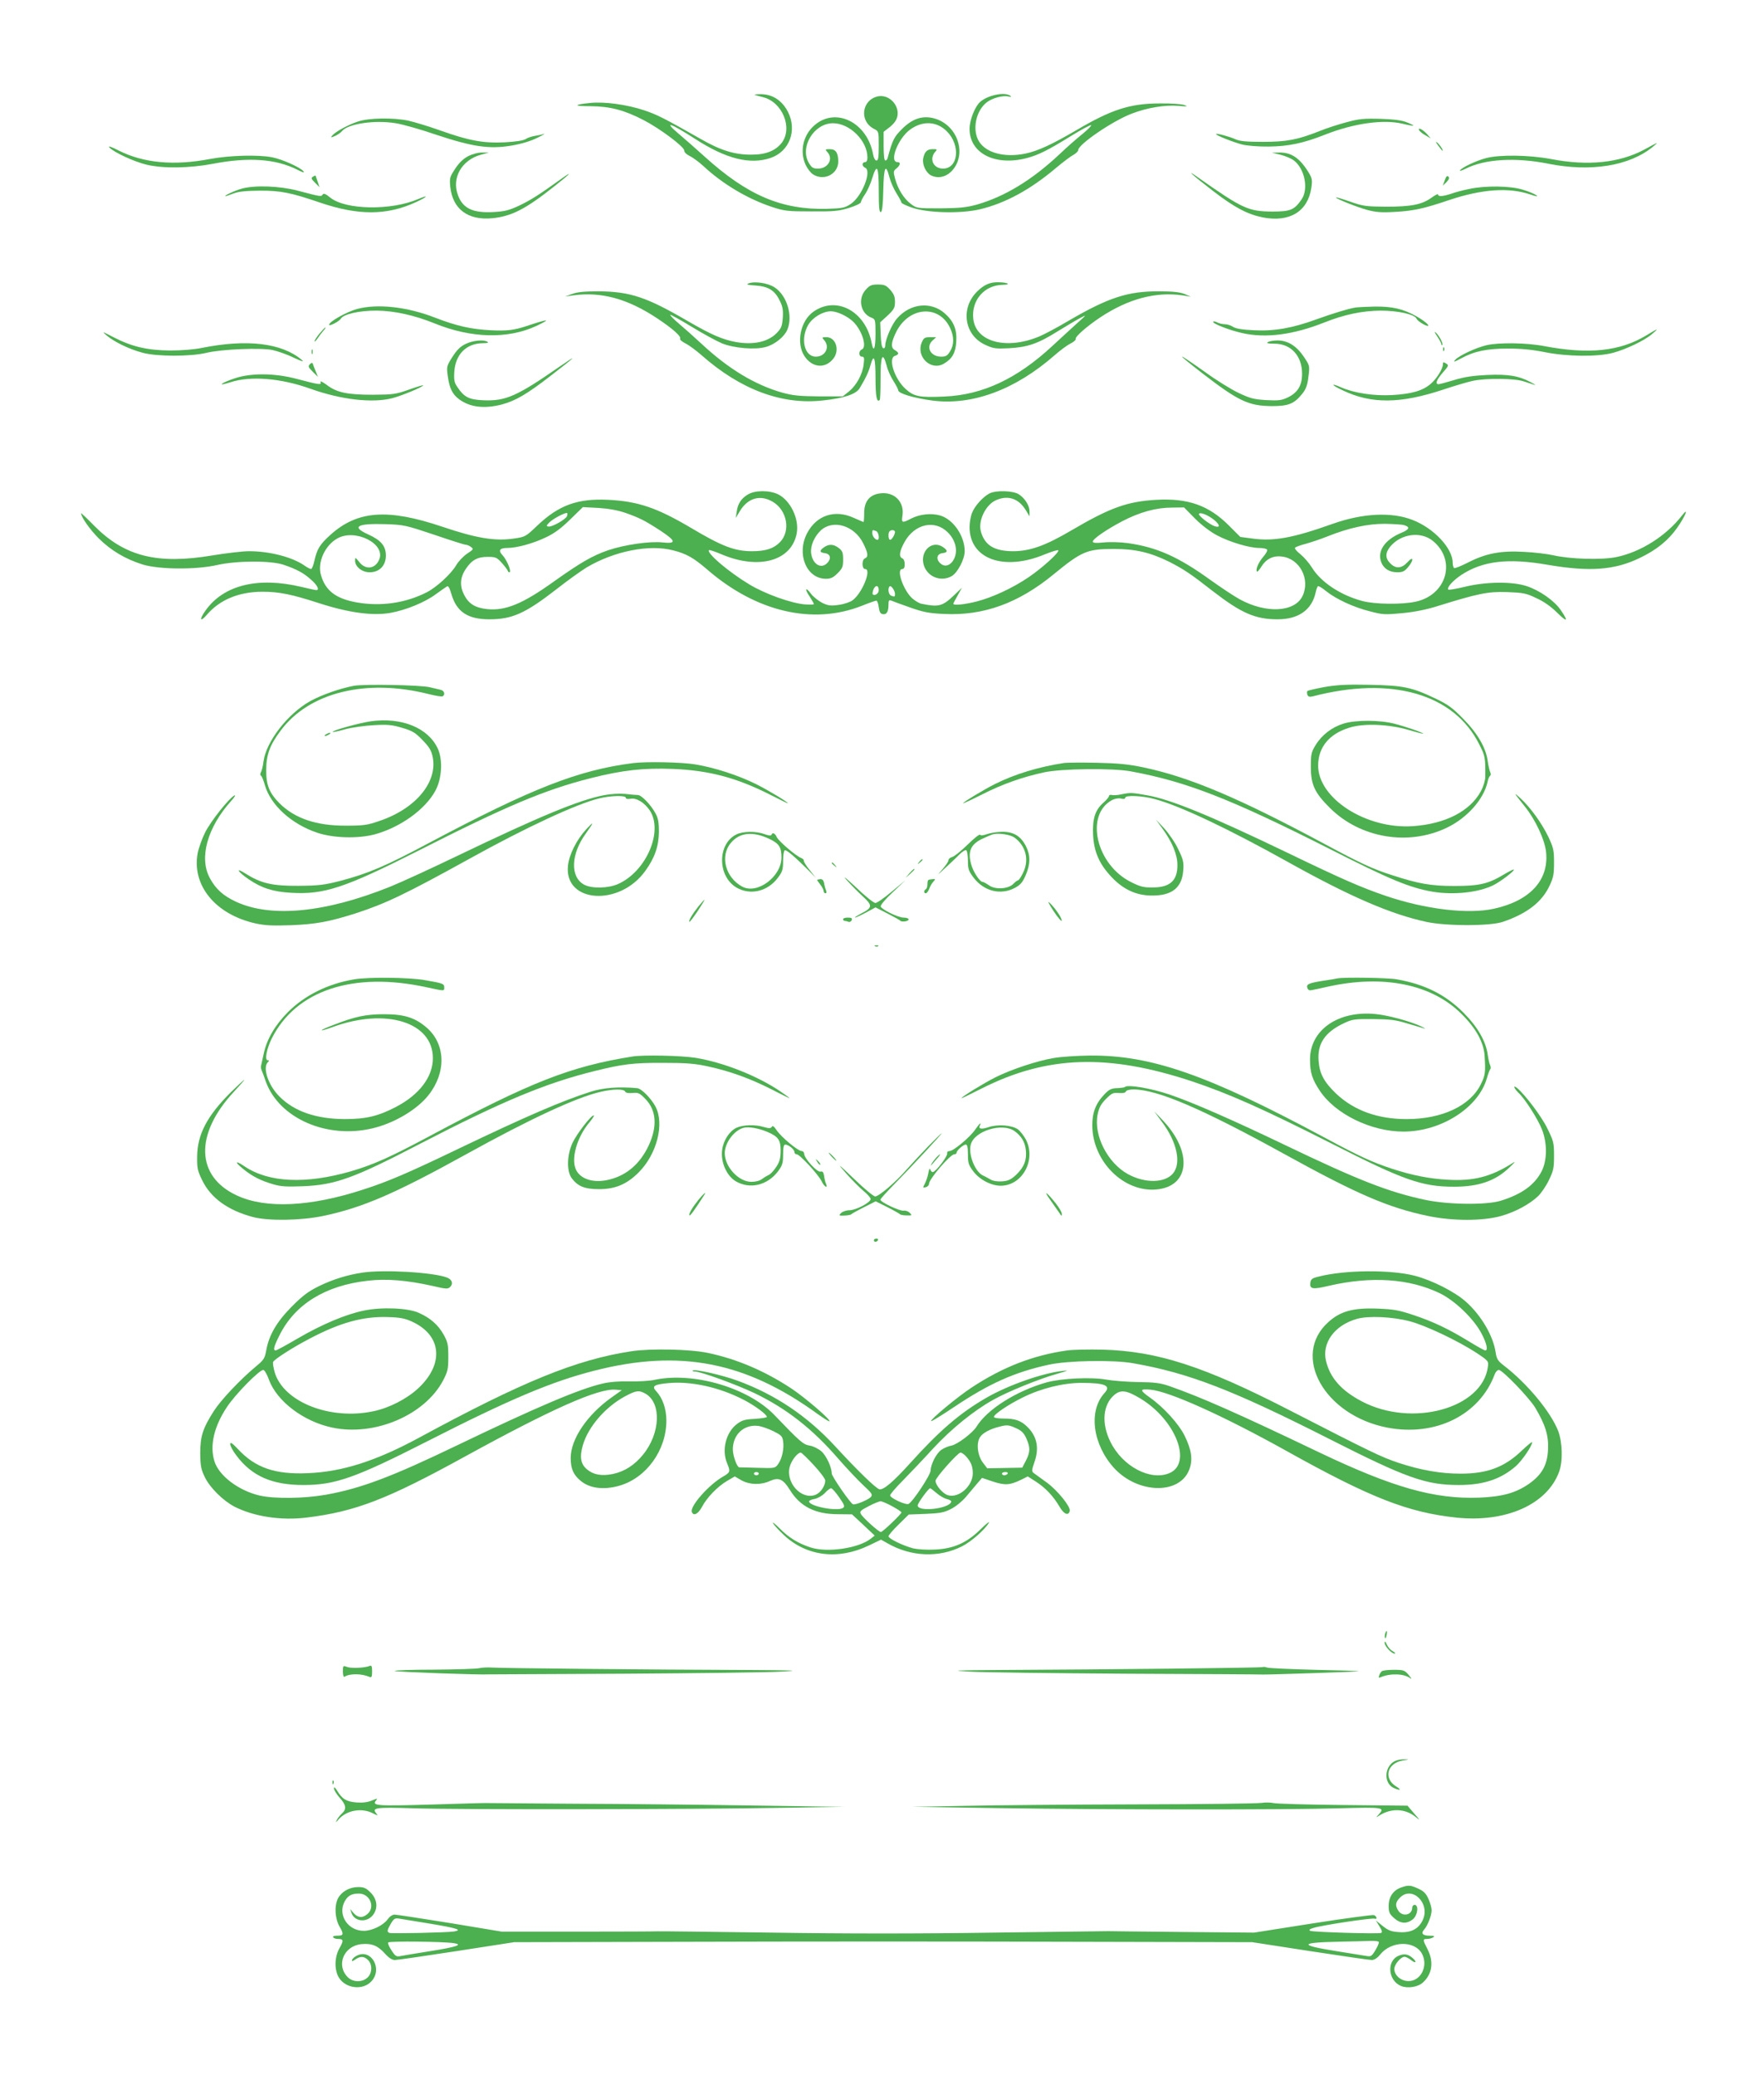 <?xml version="1.0" standalone="no"?>
<!DOCTYPE svg PUBLIC "-//W3C//DTD SVG 20010904//EN"
 "http://www.w3.org/TR/2001/REC-SVG-20010904/DTD/svg10.dtd">
<svg version="1.0" xmlns="http://www.w3.org/2000/svg"
 width="1088pt" height="1280pt" viewBox="0 0 1088 1280"
 preserveAspectRatio="xMidYMid meet">
<g transform="translate(0,1280) scale(0.1,-0.1)"
fill="#4caf50" stroke="none">
<path d="M4655 12215 c6 -2 29 -9 53 -15 117 -30 182 -187 115 -279 -38 -50
-98 -75 -187 -75 -102 -1 -189 25 -311 95 -227 129 -272 152 -353 179 -105 35
-244 54 -331 45 -107 -11 -106 -20 2 -20 119 -1 208 -24 327 -86 102 -53 250
-164 250 -187 0 -11 14 -25 36 -35 19 -10 56 -37 82 -61 119 -111 272 -202
422 -252 79 -26 97 -28 245 -28 140 -1 169 2 233 22 39 12 72 28 72 35 0 7 12
30 27 51 14 22 33 64 42 95 30 98 41 77 41 -74 0 -105 3 -136 13 -133 8 3 13
42 15 137 3 143 15 167 38 77 7 -27 26 -71 43 -98 17 -27 31 -53 31 -58 0 -4
28 -18 63 -30 96 -34 302 -39 421 -11 158 38 312 122 469 255 43 36 92 73 108
81 16 9 29 22 29 29 0 35 212 180 330 225 96 37 206 55 289 48 55 -5 61 -4 36
5 -16 6 -84 11 -150 10 -185 0 -299 -37 -518 -166 -149 -87 -235 -127 -311
-143 -128 -27 -244 3 -288 75 -43 70 -20 188 48 241 34 26 99 44 133 36 19 -4
22 -3 11 5 -36 24 -137 3 -184 -38 -33 -29 -66 -113 -66 -167 0 -151 158 -231
353 -180 72 19 132 49 274 137 62 38 117 68 123 66 5 -1 -18 -25 -52 -53 -34
-27 -99 -84 -144 -127 -169 -159 -338 -261 -509 -310 -66 -18 -106 -22 -226
-23 -144 0 -146 0 -182 28 -43 32 -80 93 -97 157 -11 41 -10 46 9 61 24 20 28
39 7 39 -55 0 4 149 79 202 77 55 163 50 225 -12 86 -86 71 -230 -24 -230 -38
0 -66 25 -66 60 0 13 7 32 17 42 15 17 15 18 -14 18 -35 0 -50 -15 -59 -57 -7
-36 16 -87 47 -104 41 -21 88 -13 124 21 104 101 45 290 -104 330 -71 19 -134
-2 -197 -65 -50 -50 -59 -67 -90 -182 -2 -7 -8 -13 -14 -13 -6 0 -10 34 -10
88 l0 89 40 31 c26 22 41 43 45 66 13 68 -52 135 -119 122 -101 -21 -119 -153
-25 -201 29 -15 29 -16 29 -105 0 -70 -3 -90 -14 -90 -8 0 -17 15 -21 38 -36
198 -231 294 -362 179 -70 -61 -92 -160 -54 -244 11 -23 31 -49 45 -58 67 -44
156 1 156 78 0 55 -15 77 -52 77 -29 0 -30 -1 -15 -18 39 -42 4 -102 -58 -102
-29 0 -39 6 -55 33 -60 98 29 247 148 247 103 0 212 -108 212 -211 0 -19 -5
-29 -15 -29 -8 0 -15 -6 -15 -14 0 -8 7 -16 15 -20 45 -17 -18 -178 -88 -224
-36 -24 -50 -27 -146 -30 -280 -7 -491 83 -756 323 -55 50 -126 112 -158 139
-98 83 -56 70 101 -31 190 -123 338 -160 465 -117 116 40 165 169 107 284 -37
72 -98 111 -173 109 -23 0 -37 -2 -32 -4z"/>
<path d="M2210 12051 c-60 -19 -141 -63 -161 -87 -11 -13 -9 -14 17 -3 16 7
36 21 44 31 38 45 202 69 330 48 41 -6 154 -38 250 -71 226 -75 329 -90 465
-67 59 10 117 27 157 47 35 17 54 28 43 25 -11 -4 -36 -9 -55 -12 -19 -3 -45
-11 -58 -20 -14 -9 -59 -16 -130 -20 -133 -6 -219 10 -399 74 -70 25 -159 52
-196 60 -94 19 -238 17 -307 -5z"/>
<path d="M8305 12046 c-49 -13 -124 -37 -165 -54 -136 -54 -203 -67 -350 -67
-103 0 -143 4 -170 16 -37 17 -120 39 -120 32 0 -8 106 -50 160 -64 32 -8 102
-14 165 -13 121 1 216 21 349 74 175 69 357 95 476 67 36 -9 66 -14 68 -12 1
1 -16 11 -40 20 -31 13 -77 19 -163 22 -102 3 -133 0 -210 -21z"/>
<path d="M8752 11999 c3 -8 20 -23 39 -33 l34 -20 -20 23 c-26 30 -59 48 -53
30z"/>
<path d="M8870 11903 c13 -18 25 -33 27 -33 8 0 -17 38 -33 51 -11 9 -9 2 6
-18z"/>
<path d="M10143 11878 c-154 -83 -349 -103 -577 -59 -133 25 -314 28 -399 6
-62 -16 -151 -58 -162 -76 -4 -6 11 -1 34 10 118 60 307 72 511 31 262 -52
500 -14 645 105 39 32 34 30 -52 -17z"/>
<path d="M675 11890 c26 -29 153 -88 230 -106 102 -24 263 -22 410 6 220 42
386 30 519 -37 36 -18 47 -21 37 -9 -20 24 -127 72 -189 85 -86 18 -265 13
-388 -10 -221 -42 -408 -25 -561 52 -49 25 -69 31 -58 19z"/>
<path d="M2890 11838 c-31 -16 -57 -40 -82 -78 -33 -50 -36 -58 -31 -110 14
-140 109 -211 261 -196 118 12 205 57 380 196 101 79 123 104 40 44 -137 -98
-181 -126 -253 -161 -66 -31 -92 -37 -160 -41 -128 -7 -190 22 -220 103 -41
107 22 218 142 251 l48 13 -40 0 c-24 1 -60 -9 -85 -21z"/>
<path d="M7896 11846 c28 -7 65 -22 82 -34 68 -49 95 -176 50 -242 -45 -65
-68 -75 -181 -75 -148 1 -184 18 -457 210 -85 60 -38 17 93 -84 131 -101 212
-143 305 -162 166 -32 278 36 300 182 7 48 5 59 -16 94 -55 90 -107 126 -184
124 l-43 -1 51 -12z"/>
<path d="M1930 11710 c-13 -8 -10 -14 13 -37 l28 -28 -12 35 c-7 19 -13 36
-13 37 -1 1 -8 -2 -16 -7z"/>
<path d="M8911 11688 l-12 -33 23 22 c16 17 19 26 11 34 -7 7 -14 1 -22 -23z"/>
<path d="M1490 11636 c-41 -11 -113 -45 -99 -46 4 0 26 8 50 17 32 12 76 16
164 17 128 0 188 -12 370 -74 235 -80 411 -79 588 2 74 34 87 50 16 20 -168
-72 -447 -67 -542 9 -29 24 -41 28 -47 19 -9 -14 -10 -14 -154 24 -111 29
-265 35 -346 12z"/>
<path d="M9060 11634 c-35 -7 -85 -20 -109 -29 -52 -17 -81 -19 -81 -5 0 6
-18 -3 -40 -19 -59 -43 -126 -56 -280 -56 -124 1 -142 3 -222 31 -49 17 -88
29 -88 26 0 -8 130 -60 193 -77 53 -14 89 -17 171 -12 113 6 178 20 334 73
203 68 368 79 499 35 41 -14 52 -15 38 -5 -11 8 -48 24 -83 34 -77 24 -232 26
-332 4z"/>
<path d="M4615 11051 c-14 -6 -2 -9 45 -12 80 -6 119 -30 150 -95 18 -36 21
-58 18 -105 -4 -51 -9 -64 -38 -94 -53 -54 -143 -74 -250 -55 -86 16 -152 45
-299 130 -252 147 -354 181 -546 183 -87 0 -133 -4 -165 -16 l-45 -16 50 7
c174 24 337 -21 519 -142 96 -64 150 -112 141 -126 -3 -5 12 -18 34 -29 22
-11 66 -44 98 -72 241 -213 497 -308 750 -279 131 14 203 39 225 75 40 67 56
102 67 143 21 75 31 47 31 -82 0 -113 8 -152 26 -133 3 3 5 58 5 123 -1 153
13 182 39 84 6 -25 25 -66 41 -91 16 -25 29 -50 29 -56 0 -20 94 -48 212 -64
246 -31 510 67 753 280 33 29 77 62 98 72 21 11 35 24 32 28 -7 12 68 78 152
134 173 114 341 159 508 135 l50 -8 -40 17 c-29 11 -73 16 -155 16 -194 1
-313 -38 -560 -182 -67 -40 -148 -83 -179 -96 -203 -85 -392 -35 -408 108 -13
114 68 208 180 210 57 1 35 15 -25 16 -51 1 -87 -14 -130 -56 -106 -103 -81
-271 49 -330 49 -23 64 -25 146 -21 114 6 179 28 300 104 51 31 112 68 137 81
45 24 45 24 -20 -34 -35 -32 -102 -93 -147 -135 -219 -204 -432 -304 -668
-314 -157 -7 -188 0 -241 48 -68 63 -108 189 -64 203 11 3 20 10 20 15 0 5 -9
14 -20 20 -26 14 -25 44 4 105 76 164 268 181 337 30 24 -52 24 -102 -1 -142
-16 -27 -26 -33 -55 -33 -65 0 -97 59 -53 100 l22 20 -38 0 c-32 0 -39 -4 -51
-33 -36 -88 57 -177 137 -130 51 30 72 66 76 136 5 75 -16 126 -72 175 -85 74
-212 61 -293 -32 -32 -35 -73 -131 -73 -167 0 -12 -5 -19 -12 -17 -9 3 -14 31
-16 82 l-3 78 46 42 c39 37 45 48 45 84 0 32 -7 49 -29 74 -25 28 -36 33 -76
33 -40 0 -51 -5 -76 -33 -50 -56 -31 -147 37 -172 23 -9 24 -14 24 -100 0 -91
-12 -119 -24 -55 -37 195 -217 292 -358 193 -82 -57 -109 -195 -56 -275 48
-72 128 -79 178 -15 41 52 15 132 -42 132 -29 0 -30 -1 -15 -18 38 -42 8 -102
-51 -102 -71 0 -97 110 -47 196 27 46 90 84 141 84 39 -1 103 -31 138 -66 55
-55 85 -157 51 -170 -20 -8 -19 -44 1 -44 14 0 16 -8 11 -45 -6 -62 -44 -131
-90 -169 l-39 -31 -146 0 c-122 1 -161 5 -227 23 -169 48 -333 147 -500 303
-44 41 -106 96 -138 123 -32 27 -55 51 -53 54 3 2 62 -31 131 -73 70 -43 155
-89 188 -103 75 -30 205 -41 271 -22 55 15 114 63 132 106 36 85 -2 211 -78
261 -42 28 -125 40 -163 24z"/>
<path d="M2202 10894 c-63 -17 -172 -78 -172 -97 0 -12 63 21 72 37 16 28 114
51 223 50 108 -1 233 -29 356 -79 226 -92 451 -97 626 -16 97 46 80 46 -62 -1
-76 -25 -118 -30 -220 -25 -118 6 -208 26 -340 77 -174 68 -357 88 -483 54z"/>
<path d="M8360 10903 c-47 -8 -135 -35 -241 -73 -148 -54 -260 -74 -387 -67
-70 3 -110 10 -127 21 -13 9 -36 16 -50 16 -15 0 -35 5 -47 11 -11 6 -22 8
-25 5 -10 -10 99 -53 181 -71 144 -32 312 -10 502 65 125 50 236 73 349 74
108 0 211 -23 222 -50 5 -13 53 -44 69 -44 16 0 -22 32 -70 59 -80 45 -147 61
-255 60 -53 -1 -107 -4 -121 -6z"/>
<path d="M1971 10743 c-17 -21 -31 -42 -31 -48 0 -5 7 2 17 15 9 14 25 35 36
48 11 12 18 22 14 22 -3 0 -19 -17 -36 -37z"/>
<path d="M10152 10730 c-162 -97 -352 -117 -627 -65 -108 21 -279 23 -355 6
-68 -16 -170 -64 -194 -90 -15 -17 -8 -15 35 8 82 45 161 61 292 61 79 0 150
-7 224 -22 139 -28 328 -30 423 -4 81 22 194 76 240 116 45 38 39 37 -38 -10z"/>
<path d="M660 10729 c45 -38 137 -83 220 -105 88 -24 297 -24 395 0 92 22 332
32 406 17 31 -7 90 -27 130 -47 55 -25 67 -29 49 -13 -122 103 -336 129 -615
73 -47 -10 -127 -16 -195 -16 -139 1 -236 23 -348 81 -74 38 -76 39 -42 10z"/>
<path d="M8864 10726 c14 -21 26 -43 26 -49 0 -6 3 -8 6 -5 7 8 -21 61 -42 78
-9 8 -5 -3 10 -24z"/>
<path d="M2871 10678 c-32 -15 -54 -38 -81 -80 -36 -57 -36 -60 -28 -119 10
-73 28 -111 70 -142 67 -49 154 -60 263 -32 85 23 154 63 300 176 162 125 176
140 57 58 -265 -184 -333 -214 -472 -208 -87 4 -117 19 -158 80 -20 29 -23 44
-20 95 7 108 73 175 174 177 28 0 40 3 32 8 -24 16 -93 9 -137 -13z"/>
<path d="M7820 10690 c-11 -7 1 -10 41 -10 101 0 170 -75 170 -185 0 -72 -26
-116 -87 -146 -40 -19 -57 -21 -135 -17 -78 5 -99 11 -171 45 -46 22 -135 77
-198 123 -189 134 -200 134 -25 -2 223 -172 286 -202 430 -203 102 0 137 14
187 76 23 29 32 52 38 105 9 68 8 69 -28 123 -45 67 -99 101 -162 101 -25 0
-52 -5 -60 -10z"/>
<path d="M8901 10644 c0 -11 3 -14 6 -6 3 7 2 16 -1 19 -3 4 -6 -2 -5 -13z"/>
<path d="M1922 10630 c0 -14 2 -19 5 -12 2 6 2 18 0 25 -3 6 -5 1 -5 -13z"/>
<path d="M1911 10553 c-12 -13 -9 -19 18 -46 l32 -32 -14 35 c-8 19 -16 40
-18 47 -3 7 -8 6 -18 -4z"/>
<path d="M8900 10555 c0 -30 -40 -93 -77 -124 -50 -42 -117 -61 -238 -68 -110
-6 -233 12 -314 48 -69 30 -60 14 11 -19 178 -85 356 -83 623 6 66 22 147 46
180 53 81 17 258 16 315 -4 25 -8 54 -18 65 -21 11 -4 0 4 -25 17 -73 39 -140
50 -269 44 -83 -4 -140 -12 -201 -31 -47 -14 -91 -26 -97 -26 -23 0 -13 27 26
72 37 42 38 45 20 56 -16 10 -19 9 -19 -3z"/>
<path d="M1447 10466 c-37 -12 -73 -28 -79 -34 -6 -6 18 -1 53 10 124 41 314
25 494 -40 187 -67 381 -90 505 -58 61 16 190 70 190 79 0 3 -39 -9 -87 -26
-82 -29 -98 -31 -223 -32 -159 0 -224 14 -285 61 -26 19 -42 27 -38 17 7 -19
-7 -17 -151 21 -134 35 -280 36 -379 2z"/>
<path d="M4613 9750 c-41 -24 -63 -58 -69 -106 l-6 -39 24 40 c49 83 126 106
204 60 89 -52 112 -180 45 -249 -39 -40 -88 -56 -173 -56 -107 0 -185 30 -378
145 -210 124 -326 163 -510 172 -188 9 -303 -33 -435 -158 -72 -69 -75 -71
-146 -81 -115 -17 -231 2 -438 72 -340 115 -527 101 -694 -50 -65 -59 -82 -87
-98 -160 -6 -27 -15 -50 -21 -50 -5 0 -22 9 -38 20 -74 53 -216 90 -344 90
-39 0 -141 -12 -226 -26 -339 -57 -540 -7 -728 182 -45 46 -82 81 -82 78 0
-23 55 -101 109 -155 76 -75 163 -127 271 -161 101 -31 330 -33 460 -3 119 27
333 28 410 1 80 -27 126 -52 170 -93 38 -33 52 -63 31 -63 -6 0 -47 9 -93 20
-266 63 -477 12 -589 -144 -41 -56 -36 -78 6 -29 80 94 199 143 344 143 103 0
180 -16 344 -69 187 -61 337 -81 447 -61 94 17 211 65 277 114 32 23 63 45 70
49 8 5 17 -11 27 -47 32 -110 101 -156 234 -156 141 0 222 36 416 187 66 52
150 112 186 134 170 100 385 143 533 104 82 -21 125 -46 209 -118 301 -261
650 -343 953 -224 44 18 85 32 90 32 6 0 12 -18 15 -40 4 -29 10 -41 24 -43
24 -5 36 14 36 57 0 28 3 32 18 26 9 -4 61 -23 115 -42 82 -29 117 -36 210
-40 243 -12 458 66 675 244 174 143 208 157 372 157 134 0 226 -22 343 -80 86
-44 129 -72 267 -180 176 -136 262 -174 400 -174 130 0 212 59 235 167 4 18
10 35 14 37 4 3 27 -11 51 -31 62 -49 169 -99 270 -124 79 -21 93 -21 200 -11
75 7 152 23 215 43 251 78 312 91 430 87 100 -4 118 -7 180 -37 45 -20 91 -52
128 -89 64 -63 73 -58 24 14 -41 60 -132 123 -212 149 -89 29 -250 27 -378 -4
-53 -13 -100 -21 -104 -18 -11 12 26 54 79 90 132 87 288 106 535 63 258 -44
412 -33 568 43 102 49 174 107 229 185 51 72 76 135 30 76 -98 -126 -254 -225
-404 -256 -89 -19 -287 -13 -390 11 -36 8 -117 18 -180 21 -144 8 -234 -9
-344 -65 -43 -22 -83 -38 -87 -35 -5 3 -9 17 -9 32 0 90 -116 214 -248 265
-128 50 -306 42 -492 -24 -244 -87 -363 -109 -494 -91 l-76 10 -71 71 c-124
124 -252 169 -447 158 -178 -10 -285 -48 -523 -188 -163 -96 -257 -129 -362
-129 -115 1 -173 36 -197 121 -19 67 30 168 96 195 73 31 138 8 181 -63 l23
-38 0 30 c0 36 -28 81 -66 106 -36 23 -142 26 -182 5 -39 -21 -89 -75 -106
-118 -9 -21 -16 -61 -16 -90 1 -197 212 -273 465 -167 42 17 79 28 82 25 11
-10 -98 -109 -182 -166 -100 -68 -224 -125 -321 -150 -75 -19 -144 -26 -144
-14 0 3 12 26 27 52 l26 47 -49 -47 c-71 -68 -95 -74 -201 -52 -12 2 -36 16
-54 31 -56 48 -104 183 -64 183 10 0 15 10 15 30 0 18 -6 33 -15 36 -22 9 -18
43 13 99 62 114 187 142 268 61 45 -45 61 -104 43 -153 -19 -49 -59 -66 -89
-38 -29 26 -22 59 13 63 33 4 34 16 5 36 -75 53 -156 -37 -114 -126 30 -63
107 -86 167 -51 36 22 79 104 79 153 0 95 -72 199 -154 221 -54 15 -124 7
-175 -19 -57 -30 -62 -28 -55 17 13 84 -48 148 -135 138 -67 -7 -101 -49 -101
-122 0 -30 -2 -55 -4 -55 -2 0 -29 12 -61 26 -116 53 -229 16 -287 -95 -67
-128 -4 -281 116 -281 30 0 45 7 72 34 30 30 34 40 34 84 0 43 -4 54 -26 71
-32 25 -61 27 -92 5 -29 -20 -28 -32 5 -36 34 -4 42 -32 17 -59 -38 -42 -92
-11 -101 58 -6 45 19 103 59 141 76 70 207 31 262 -79 30 -60 33 -84 11 -93
-21 -8 -20 -66 1 -66 42 0 -18 -149 -78 -193 -15 -11 -53 -24 -85 -28 -49 -7
-65 -5 -101 12 -23 12 -54 36 -69 55 -35 47 -43 34 -9 -16 14 -22 26 -43 26
-46 0 -4 -26 -4 -57 -2 -87 8 -245 65 -341 123 -128 77 -266 194 -249 212 3 2
37 -9 77 -26 230 -98 433 -41 464 130 16 88 -38 200 -113 239 -54 27 -144 27
-188 0z m-757 -113 c88 -31 120 -47 217 -110 97 -64 101 -82 14 -73 -78 9
-235 -14 -336 -48 -98 -34 -170 -76 -332 -191 -195 -140 -301 -184 -416 -172
-73 8 -113 33 -141 89 -28 55 -24 107 11 159 37 55 72 74 134 74 50 0 57 -3
87 -36 18 -20 35 -42 38 -50 3 -8 8 -11 12 -8 10 9 -20 79 -46 106 -26 28 -16
43 30 43 60 0 161 28 240 66 53 25 95 57 150 111 l77 75 95 -5 c63 -4 119 -14
166 -30z m3515 -36 c42 -42 95 -82 137 -104 78 -41 198 -77 259 -77 23 0 45
-5 48 -10 4 -6 -7 -26 -24 -45 -29 -34 -49 -80 -38 -91 2 -3 15 11 27 31 29
47 72 69 126 62 110 -12 177 -139 128 -243 -48 -101 -226 -110 -389 -20 -33
18 -114 72 -180 119 -198 143 -331 202 -510 227 -44 6 -110 8 -147 4 -48 -5
-68 -3 -68 5 0 17 85 75 182 126 107 56 209 84 307 84 l74 1 68 -69z m-3874
15 c-8 -20 -93 -68 -114 -64 -15 3 -14 6 7 27 25 24 101 63 108 56 3 -2 2 -11
-1 -19z m3994 -25 c35 -30 35 -48 1 -37 -32 11 -103 66 -97 76 8 13 57 -7 96
-39z m-4814 -89 c99 -34 187 -62 195 -62 8 0 23 -6 33 -14 17 -13 16 -15 -24
-41 -23 -16 -54 -48 -67 -71 -32 -55 -123 -138 -183 -168 -130 -66 -281 -88
-430 -62 -130 23 -195 73 -222 171 -22 77 26 182 102 224 110 62 299 -33 258
-130 -24 -59 -84 -66 -123 -16 -24 30 -26 31 -26 9 0 -38 43 -72 90 -72 60 0
100 41 100 103 0 59 -30 95 -110 131 -104 47 -69 68 105 63 117 -4 125 -6 302
-65z m5982 59 c40 -11 35 -27 -17 -48 -102 -43 -150 -114 -122 -183 16 -39 51
-60 99 -60 32 0 44 6 65 31 38 44 34 73 -3 31 -36 -39 -72 -42 -106 -7 -32 31
-32 66 1 105 66 78 187 94 261 34 147 -119 87 -333 -104 -375 -84 -19 -255
-17 -331 4 -135 36 -255 116 -311 207 -16 26 -48 63 -70 81 -24 19 -38 36 -33
41 5 5 35 16 67 24 32 9 92 29 134 46 131 52 245 77 351 77 52 -1 106 -4 119
-8z m-3255 -37 c16 -6 23 -54 8 -54 -14 0 -32 23 -32 42 0 20 1 21 24 12z
m116 -5 c0 -17 -20 -49 -30 -49 -11 0 -14 43 -3 53 10 11 33 8 33 -4z m-100
-360 c0 -20 -25 -37 -37 -25 -3 3 -1 17 5 32 13 28 32 24 32 -7z m100 -21 c0
-20 -1 -21 -24 -12 -16 6 -22 45 -9 57 8 9 32 -24 33 -45z"/>
<path d="M2184 8570 c-86 -16 -198 -55 -271 -95 -139 -78 -272 -250 -288 -373
-3 -26 -10 -55 -15 -64 -6 -10 -6 -19 0 -23 5 -3 16 -30 24 -59 36 -123 164
-239 321 -292 100 -34 251 -38 355 -11 158 43 312 153 375 269 41 75 47 192
15 261 -60 128 -223 194 -412 168 -71 -10 -244 -58 -236 -66 2 -2 37 5 78 17
41 11 121 22 177 25 86 5 112 2 175 -17 62 -18 81 -30 124 -75 40 -41 54 -63
62 -101 34 -157 -103 -322 -328 -398 -74 -26 -100 -29 -205 -29 -183 -1 -317
44 -412 139 -62 63 -82 112 -81 204 0 94 22 154 88 242 175 237 527 324 913
227 43 -11 82 -17 87 -14 18 11 10 35 -12 40 -13 3 -43 10 -68 16 -59 14 -401
20 -466 9z"/>
<path d="M8168 8562 c-53 -10 -100 -21 -104 -24 -3 -4 -4 -15 0 -24 5 -12 13
-14 34 -9 485 126 871 15 1026 -297 36 -71 38 -79 37 -201 -1 -23 -12 -60 -28
-89 -67 -122 -218 -200 -418 -214 -288 -20 -586 171 -585 375 1 113 69 195
194 233 91 28 242 21 366 -15 47 -14 86 -24 88 -23 4 5 -107 44 -178 62 -87
23 -237 24 -312 1 -72 -22 -134 -69 -173 -132 -27 -44 -30 -56 -30 -134 0
-111 23 -161 119 -256 187 -185 483 -235 721 -120 125 60 227 176 250 282 3
18 11 35 16 38 5 4 5 13 0 23 -4 9 -11 39 -15 66 -10 82 -62 172 -151 262 -67
69 -95 89 -175 127 -143 68 -196 79 -405 83 -139 3 -202 -1 -277 -14z"/>
<path d="M2010 8270 c-8 -5 -10 -10 -5 -10 6 0 17 5 25 10 8 5 11 10 5 10 -5
0 -17 -5 -25 -10z"/>
<path d="M3905 8093 c-338 -43 -626 -156 -1260 -493 -268 -143 -374 -188 -544
-233 -102 -26 -133 -30 -261 -31 -161 -1 -230 15 -325 75 -67 43 -50 12 21
-36 78 -53 149 -76 260 -82 203 -12 330 30 781 258 547 278 783 377 1066 449
198 50 328 64 509 57 220 -9 391 -54 596 -158 61 -31 112 -56 112 -54 0 7
-120 80 -196 118 -111 55 -255 102 -376 122 -84 14 -304 18 -383 8z"/>
<path d="M6565 8094 c-159 -24 -306 -69 -430 -131 -69 -35 -195 -111 -195
-118 0 -2 53 22 118 55 126 64 248 107 382 136 105 23 424 27 535 6 343 -63
616 -170 1227 -479 372 -189 491 -238 632 -263 131 -22 286 -6 379 41 45 23
131 89 124 95 -2 3 -31 -12 -63 -31 -95 -57 -150 -70 -304 -70 -146 0 -222 14
-385 67 -119 38 -194 73 -415 192 -531 285 -832 412 -1115 472 -95 20 -156 26
-290 29 -93 2 -183 1 -200 -1z"/>
<path d="M3725 7895 c-154 -30 -394 -129 -910 -377 -154 -74 -336 -158 -405
-186 -401 -162 -737 -195 -955 -94 -79 37 -124 78 -160 144 -69 125 -17 314
132 479 21 23 29 38 18 32 -36 -21 -144 -157 -180 -228 -19 -38 -40 -97 -46
-129 -36 -199 111 -377 357 -432 61 -13 106 -15 218 -11 156 6 238 22 399 73
185 60 310 120 699 335 349 194 668 342 803 374 73 18 165 20 165 4 0 -7 11
-9 29 -6 36 7 85 -23 118 -71 86 -128 -20 -377 -195 -455 -61 -27 -163 -29
-209 -4 -87 47 -83 186 9 314 53 74 54 82 4 28 -60 -65 -106 -157 -113 -226
-23 -230 319 -252 477 -31 59 81 83 153 84 242 0 56 -5 84 -20 111 -28 53 -87
115 -110 115 -10 0 -46 3 -79 7 -36 3 -88 0 -130 -8z"/>
<path d="M6915 7900 c-22 -5 -48 -6 -57 -4 -10 3 -18 0 -18 -6 0 -6 -15 -24
-34 -41 -52 -45 -69 -101 -64 -201 6 -104 39 -179 115 -259 72 -76 152 -113
248 -113 123 -1 185 48 193 154 4 53 0 68 -31 132 -19 41 -58 97 -86 128 l-52
55 40 -55 c61 -84 93 -161 93 -225 1 -96 -45 -139 -151 -139 -56 -1 -77 4
-133 32 -218 107 -289 418 -117 508 17 8 39 12 54 8 15 -4 25 -2 25 5 0 18
108 13 186 -9 157 -43 448 -181 816 -386 385 -215 638 -324 858 -371 123 -26
393 -26 470 1 149 51 241 122 288 224 23 48 27 71 27 142 0 77 -4 92 -36 160
-41 84 -107 176 -170 235 -48 44 -44 38 26 -50 66 -82 123 -205 131 -281 18
-173 -99 -300 -320 -349 -161 -36 -426 -4 -672 80 -149 51 -270 104 -591 259
-488 235 -734 336 -881 361 -92 16 -98 17 -157 5z"/>
<path d="M4542 7653 c-118 -58 -118 -258 1 -328 85 -49 192 -24 255 61 28 37
32 51 32 103 0 33 4 63 10 66 9 6 62 -39 148 -125 l44 -45 -38 48 c-22 27 -38
53 -36 58 1 5 -6 12 -15 16 -32 11 -140 104 -152 129 -11 25 -27 32 -33 14 -2
-6 -19 -4 -43 5 -53 19 -132 18 -173 -2z m206 -29 c58 -28 72 -51 72 -113 0
-118 -149 -230 -242 -180 -104 56 -139 189 -70 270 54 65 137 73 240 23z"/>
<path d="M6088 7655 c-22 -8 -40 -10 -43 -4 -4 5 -38 -23 -77 -61 -40 -39 -82
-73 -95 -76 -13 -4 -23 -12 -23 -20 0 -8 -17 -33 -37 -56 -36 -41 -35 -40 17
8 30 28 70 65 87 83 18 18 37 30 43 26 5 -3 10 -32 10 -64 0 -51 4 -64 36
-106 64 -83 166 -108 253 -62 35 19 48 34 67 78 30 69 30 123 2 179 -32 63
-77 90 -147 89 -31 0 -73 -7 -93 -14z m170 -22 c70 -52 91 -138 52 -217 -12
-25 -26 -46 -31 -46 -4 0 -17 -10 -28 -21 -30 -33 -113 -38 -151 -10 -16 11
-34 21 -39 21 -18 0 -60 64 -72 112 -20 75 -2 118 63 151 29 14 62 28 73 31
37 9 107 -2 133 -21z"/>
<path d="M5669 7483 c-13 -16 -12 -17 4 -4 9 7 17 15 17 17 0 8 -8 3 -21 -13z"/>
<path d="M5130 7476 c0 -2 8 -10 18 -17 15 -13 16 -12 3 4 -13 16 -21 21 -21
13z"/>
<path d="M5609 7413 l-24 -28 28 24 c15 14 27 26 27 28 0 8 -8 1 -31 -24z"/>
<path d="M5219 7375 c24 -27 69 -73 99 -101 65 -59 65 -72 -5 -108 -26 -14
-44 -25 -39 -26 4 0 35 14 67 31 l59 32 76 -39 c41 -21 77 -41 79 -45 3 -3 16
-4 30 -2 32 7 22 23 -13 23 -32 0 -132 49 -140 68 -3 8 27 44 74 88 l79 75
-84 -70 c-46 -39 -92 -71 -102 -71 -10 0 -65 44 -121 98 -57 53 -83 75 -59 47z"/>
<path d="M5040 7372 c0 -2 9 -15 20 -29 11 -14 20 -32 20 -39 0 -8 5 -14 11
-14 7 0 8 7 4 18 -4 9 -10 29 -12 44 -4 19 -11 26 -24 25 -10 -1 -19 -3 -19
-5z"/>
<path d="M5725 7371 c-3 -2 -5 -15 -5 -27 0 -13 -4 -26 -10 -29 -13 -8 -13
-25 0 -25 6 0 15 12 21 27 6 16 17 36 26 45 14 15 13 17 -6 15 -12 -1 -24 -3
-26 -6z"/>
<path d="M4307 7208 c-37 -47 -61 -87 -55 -94 3 -2 25 28 51 66 25 39 45 70
42 70 -2 0 -19 -19 -38 -42z"/>
<path d="M6497 7182 c26 -40 50 -67 51 -62 5 13 -39 78 -74 111 -15 14 -6 -4
23 -49z"/>
<path d="M5200 7130 c0 -5 4 -10 9 -10 5 0 16 -3 24 -6 8 -3 17 2 20 10 5 12
-1 16 -23 16 -17 0 -30 -4 -30 -10z"/>
<path d="M5398 6963 c7 -3 16 -2 19 1 4 3 -2 6 -13 5 -11 0 -14 -3 -6 -6z"/>
<path d="M2184 6759 c-162 -27 -306 -99 -409 -203 -80 -81 -130 -167 -149
-258 -8 -35 -15 -67 -16 -73 -2 -5 0 -17 3 -25 4 -8 16 -41 27 -73 83 -226
377 -354 657 -287 135 32 275 115 346 205 110 139 106 313 -10 415 -71 62
-138 84 -263 84 -113 0 -179 -14 -313 -66 -95 -36 -98 -47 -5 -13 329 120 618
30 618 -192 0 -116 -84 -226 -228 -301 -109 -57 -185 -75 -317 -75 -174 1
-310 47 -401 139 -69 68 -106 178 -72 212 9 9 9 12 -1 12 -20 0 -6 72 25 134
149 298 504 415 956 316 112 -24 108 -24 108 -1 0 23 -7 26 -124 46 -96 16
-344 19 -432 4z"/>
<path d="M8250 6765 c-8 -2 -49 -9 -91 -15 -89 -14 -104 -22 -95 -45 4 -12 13
-16 29 -12 12 2 56 12 97 21 343 76 642 15 825 -169 90 -89 137 -176 142 -260
6 -98 4 -118 -23 -172 -65 -134 -239 -216 -459 -216 -177 0 -323 53 -433 156
-75 72 -103 123 -109 202 -9 107 38 178 157 234 51 24 65 26 180 25 104 -1
139 -5 210 -27 47 -14 94 -28 105 -31 11 -4 2 3 -20 13 -62 30 -204 69 -281
76 -230 23 -404 -98 -404 -280 0 -81 13 -122 61 -194 95 -143 316 -251 515
-251 233 0 464 148 515 330 7 25 16 49 20 54 5 5 4 16 0 25 -5 9 -11 38 -15
65 -11 83 -62 172 -151 261 -110 110 -238 174 -409 204 -53 10 -327 14 -366 6z"/>
<path d="M3900 6283 c-381 -61 -624 -156 -1245 -488 -250 -134 -354 -180 -491
-220 -277 -80 -506 -70 -655 30 -60 41 -65 29 -6 -18 53 -43 106 -70 182 -92
47 -14 83 -16 184 -12 200 8 315 50 726 264 498 258 770 372 1070 446 172 43
242 52 425 51 142 0 194 -4 277 -22 137 -30 256 -73 391 -141 61 -32 112 -56
112 -55 0 2 -26 21 -57 42 -141 96 -352 179 -523 207 -87 14 -324 19 -390 8z"/>
<path d="M6501 6274 c-104 -17 -265 -71 -363 -120 -71 -36 -208 -120 -208
-128 0 -2 56 25 125 60 402 203 778 216 1297 44 230 -77 445 -173 863 -385
442 -225 555 -265 753 -265 152 0 254 35 340 117 42 40 43 43 12 23 -129 -80
-235 -106 -390 -97 -113 6 -219 27 -342 67 -127 42 -199 75 -424 196 -717 385
-1064 506 -1442 503 -76 -1 -175 -7 -221 -15z"/>
<path d="M1422 6061 c-145 -145 -205 -259 -206 -396 -1 -72 3 -88 32 -147 53
-108 158 -184 312 -225 95 -25 293 -22 430 6 244 51 442 136 885 381 394 218
678 350 828 385 77 18 146 19 153 2 3 -8 18 -11 44 -9 36 4 45 0 79 -35 70
-70 77 -172 21 -291 -52 -109 -132 -180 -238 -207 -93 -25 -178 -2 -208 57
-35 67 4 205 84 298 18 22 29 40 24 40 -17 0 -104 -113 -131 -170 -34 -73 -37
-174 -5 -217 38 -51 80 -68 169 -68 100 0 171 30 244 103 113 113 161 301 103
408 -28 51 -86 110 -113 112 -115 10 -208 3 -289 -23 -178 -57 -401 -154 -800
-345 -320 -154 -445 -208 -601 -258 -325 -106 -598 -119 -776 -37 -256 117
-264 379 -20 641 38 41 67 74 64 74 -2 0 -41 -36 -85 -79z"/>
<path d="M6938 6095 c-2 -3 -24 -6 -48 -7 -35 -1 -49 -8 -77 -37 -55 -57 -77
-115 -76 -196 3 -220 194 -410 395 -392 205 18 226 227 43 423 l-56 59 49 -67
c92 -123 119 -254 67 -316 -50 -60 -172 -62 -277 -5 -127 69 -214 241 -188
369 9 43 21 65 52 96 35 35 44 39 79 36 25 -2 40 1 43 9 3 8 23 13 48 13 148
-1 423 -119 934 -401 446 -246 639 -329 884 -380 151 -31 335 -31 447 0 89 25
178 73 231 124 18 18 48 61 65 97 28 57 32 74 32 151 0 80 -3 91 -42 170 -36
74 -137 207 -186 248 -28 22 -19 -3 9 -30 39 -36 120 -162 145 -227 33 -85 32
-190 -3 -258 -44 -84 -123 -141 -253 -181 -90 -27 -324 -24 -465 6 -225 48
-412 121 -860 336 -310 149 -573 265 -715 313 -114 39 -260 64 -277 47z"/>
<path d="M6016 5834 c-31 -47 -135 -134 -159 -134 -11 0 -17 -6 -15 -15 3 -18
-71 -114 -89 -115 -6 0 -13 8 -16 18 -2 9 -7 -1 -11 -23 -4 -22 -14 -52 -22
-67 -13 -25 -13 -26 6 -21 11 3 20 12 20 21 0 29 131 182 156 182 8 0 14 4 14
10 0 13 41 50 57 50 9 0 13 -17 13 -60 0 -53 4 -67 33 -105 39 -52 112 -90
172 -89 132 3 216 159 153 284 -13 24 -35 53 -50 64 -37 26 -124 33 -182 13
-44 -15 -65 -10 -51 13 3 6 4 10 1 10 -3 0 -16 -16 -30 -36z m243 -12 c41 -30
63 -67 68 -115 7 -61 -10 -106 -58 -152 -33 -31 -50 -39 -87 -42 -30 -2 -56 2
-72 11 -14 8 -35 20 -47 25 -48 22 -91 127 -76 189 20 86 196 140 272 84z"/>
<path d="M4541 5843 c-43 -22 -79 -77 -87 -136 -10 -74 27 -160 85 -194 86
-50 193 -25 259 61 28 38 32 51 32 104 0 44 4 62 13 62 20 0 57 -30 57 -46 0
-8 6 -14 14 -14 18 0 134 -125 154 -167 16 -34 40 -47 27 -15 -5 9 -10 31 -12
48 -4 24 -9 31 -23 27 -20 -5 -100 82 -100 110 0 9 -7 17 -16 17 -22 0 -124
85 -153 127 -17 26 -26 32 -31 22 -7 -10 -16 -10 -48 -1 -55 17 -131 14 -171
-5z m190 -24 c70 -30 84 -50 84 -119 -1 -46 -6 -66 -28 -99 -15 -23 -36 -45
-45 -48 -9 -4 -28 -15 -41 -25 -14 -11 -40 -18 -66 -18 -80 0 -165 93 -165
178 1 63 57 139 115 155 31 9 93 -2 146 -24z"/>
<path d="M5724 5728 c-44 -46 -104 -110 -133 -143 -66 -76 -170 -165 -193
-165 -10 0 -68 48 -130 108 -104 99 -108 101 -49 34 35 -40 84 -89 108 -109
23 -19 43 -41 43 -49 0 -21 -89 -68 -129 -69 -20 0 -44 -8 -53 -17 -16 -16
-15 -17 20 -16 20 1 39 4 42 8 3 3 38 23 78 43 l73 37 72 -36 c40 -20 74 -40
77 -43 3 -4 21 -8 41 -8 35 -1 36 0 20 16 -9 9 -25 15 -37 13 -23 -4 -144 53
-144 68 0 5 42 51 93 103 96 97 291 307 285 307 -2 0 -40 -37 -84 -82z"/>
<path d="M5130 5665 c13 -14 26 -25 28 -25 3 0 -5 11 -18 25 -13 14 -26 25
-28 25 -3 0 5 -11 18 -25z"/>
<path d="M5773 5658 c-11 -13 -24 -30 -28 -38 -8 -16 -6 -14 34 33 14 15 22
27 19 27 -2 0 -14 -10 -25 -22z"/>
<path d="M5041 5633 c7 -12 15 -20 18 -17 3 2 -3 12 -13 22 -17 16 -18 16 -5
-5z"/>
<path d="M6481 5394 c24 -34 49 -70 56 -80 10 -16 12 -17 12 -2 1 9 -16 38
-37 65 -59 74 -81 86 -31 17z"/>
<path d="M4307 5398 c-39 -49 -61 -87 -54 -95 4 -4 35 39 90 125 18 27 -4 9
-36 -30z"/>
<path d="M5390 5150 c0 -5 4 -10 9 -10 6 0 13 5 16 10 3 6 -1 10 -9 10 -9 0
-16 -4 -16 -10z"/>
<path d="M2235 4950 c-93 -14 -180 -41 -265 -82 -69 -34 -101 -58 -170 -127
-94 -95 -141 -176 -158 -271 -9 -49 -15 -59 -64 -99 -99 -83 -216 -207 -260
-276 -67 -105 -83 -154 -83 -260 1 -77 5 -98 28 -146 32 -66 113 -146 184
-183 121 -61 286 -86 443 -67 302 37 497 112 982 379 534 293 818 419 925 410
l38 -3 -66 -47 c-148 -106 -249 -255 -249 -371 0 -66 16 -103 60 -140 56 -48
144 -59 241 -31 166 48 289 219 289 401 0 73 -23 139 -62 181 -30 31 -15 42
68 50 144 15 323 -25 474 -104 67 -35 140 -89 140 -104 0 -4 -33 -9 -73 -12
-63 -3 -80 -8 -112 -32 -68 -52 -95 -160 -60 -243 21 -50 20 -55 -27 -82 -87
-50 -204 -183 -191 -217 10 -27 38 -14 62 30 30 58 97 127 155 161 l48 28 41
-24 c51 -28 119 -30 176 -4 54 24 81 12 122 -54 63 -103 156 -151 297 -151
l87 -1 70 -65 70 -66 -23 -18 c-74 -60 -269 -89 -373 -55 -76 25 -134 60 -191
118 -28 28 -46 42 -40 31 6 -11 35 -43 66 -72 140 -132 336 -156 525 -65 l75
36 39 -22 c145 -84 319 -91 461 -19 57 29 142 104 165 145 6 12 -16 -6 -49
-38 -84 -84 -167 -122 -282 -127 -50 -3 -108 1 -135 7 -64 17 -153 60 -153 75
0 6 28 39 63 73 l62 61 105 4 c89 4 113 8 157 31 28 14 68 47 90 73 21 25 52
62 69 82 l31 36 68 -23 c75 -24 103 -22 172 11 l42 21 50 -32 c59 -38 108 -90
146 -155 27 -47 56 -58 63 -25 5 26 -75 125 -140 173 -35 25 -71 51 -80 58
-16 12 -16 16 3 72 30 87 14 159 -48 218 -38 36 -73 48 -144 48 -32 0 -59 4
-59 10 0 16 90 77 178 120 112 56 250 90 362 90 147 0 185 -17 142 -63 -100
-110 -73 -316 59 -462 147 -160 405 -166 464 -10 23 60 15 120 -29 210 -36 72
-127 173 -213 234 -66 47 -65 55 4 49 115 -11 445 -159 838 -378 516 -288 748
-379 1047 -411 306 -32 560 81 634 282 24 65 21 180 -5 251 -46 119 -192 295
-337 406 -35 27 -43 39 -49 79 -15 103 -89 229 -183 313 -69 62 -209 133 -317
161 -148 38 -429 36 -590 -5 -43 -10 -50 -16 -53 -39 -5 -39 14 -42 115 -18
261 60 494 45 683 -46 93 -45 210 -157 258 -249 32 -61 41 -104 23 -104 -6 0
-49 24 -98 54 -129 79 -222 123 -341 163 -92 31 -123 37 -224 41 -152 6 -231
-16 -305 -83 -231 -207 -25 -576 364 -651 297 -57 569 78 662 329 6 15 17 27
25 27 23 0 187 -171 225 -233 63 -107 83 -171 79 -257 -4 -96 -37 -156 -118
-213 -81 -56 -163 -79 -307 -85 -275 -10 -531 62 -988 280 -495 237 -727 340
-925 409 -53 18 -89 23 -190 24 -69 1 -157 8 -196 15 -94 17 -277 8 -369 -17
-187 -53 -366 -166 -432 -273 -23 -38 -118 -110 -155 -117 -18 -3 -46 -15 -62
-26 -31 -22 -65 -88 -66 -127 0 -28 -113 -198 -137 -207 -19 -7 -113 37 -113
53 0 7 35 48 78 91 42 43 127 132 187 198 113 122 250 233 370 300 88 50 285
130 392 160 72 21 79 24 38 19 -126 -14 -333 -87 -468 -164 -167 -96 -293
-205 -475 -407 -103 -114 -165 -167 -189 -159 -23 7 -140 121 -273 266 -170
184 -366 317 -600 403 -94 35 -266 74 -278 63 -3 -3 3 -6 14 -6 36 0 255 -80
367 -133 196 -94 356 -219 514 -401 53 -61 124 -136 157 -167 53 -49 59 -58
48 -72 -15 -18 -95 -51 -111 -46 -16 6 -131 172 -131 190 0 38 -34 111 -64
137 -19 16 -51 32 -72 35 -40 7 -57 21 -217 188 -162 169 -499 268 -738 218
-30 -7 -99 -11 -154 -10 -63 2 -125 -3 -167 -13 -144 -33 -407 -145 -898 -381
-405 -195 -593 -266 -810 -305 -137 -24 -316 -26 -409 -5 -131 31 -252 123
-279 213 -29 96 -2 213 77 332 51 78 200 230 225 230 7 0 23 -27 35 -61 49
-133 214 -258 391 -295 261 -55 570 77 683 291 28 54 32 69 32 145 0 76 -3 91
-29 138 -34 60 -81 102 -153 134 -66 30 -228 37 -338 14 -113 -23 -261 -86
-407 -171 -70 -41 -132 -75 -138 -75 -17 0 -11 25 25 96 95 189 282 305 543
334 116 14 242 3 400 -32 85 -20 94 -20 109 -6 20 21 11 46 -21 58 -85 32
-390 50 -521 30z m306 -302 c184 -84 200 -262 38 -412 -70 -65 -179 -121 -276
-141 -267 -57 -555 57 -609 241 -8 30 -13 58 -9 64 12 19 123 90 227 144 186
98 329 137 479 132 76 -2 106 -8 150 -28z m6154 2 c97 -25 298 -121 407 -192
79 -52 80 -54 75 -89 -34 -257 -468 -376 -778 -213 -125 66 -194 143 -220 247
-28 113 52 223 191 262 72 20 218 13 325 -15z m-4713 -447 c99 -58 91 -245
-16 -376 -52 -64 -114 -104 -186 -119 -68 -14 -120 -5 -159 28 -40 33 -47 77
-26 150 33 113 138 235 260 301 69 37 86 39 127 16z m3051 -29 c219 -132 323
-401 179 -461 -117 -49 -289 42 -363 193 -57 114 -47 230 24 290 40 33 75 29
160 -22z m-2263 -202 c48 -24 56 -31 60 -62 7 -45 -6 -106 -30 -140 -19 -27
-20 -27 -127 -24 -59 2 -111 3 -114 3 -14 2 -39 72 -39 111 0 93 71 157 160
144 19 -3 60 -17 90 -32z m1498 18 c33 -15 47 -29 62 -62 25 -56 25 -84 -2
-137 l-23 -44 -108 -2 -108 -2 -26 34 c-34 44 -43 122 -18 159 16 25 62 50
120 64 46 12 57 11 103 -10z m-1249 -227 c39 -42 71 -85 71 -95 0 -33 -28 -75
-59 -88 -86 -35 -187 73 -160 173 10 38 48 87 68 87 5 0 41 -35 80 -77z m938
55 c32 -35 43 -63 43 -106 0 -78 -86 -155 -153 -135 -31 8 -77 62 -77 89 0 19
138 174 154 174 7 0 22 -10 33 -22z m-1277 -108 c0 -5 -7 -10 -15 -10 -8 0
-15 5 -15 10 0 6 7 10 15 10 8 0 15 -4 15 -10z m1535 0 c-3 -5 -13 -10 -21
-10 -8 0 -14 5 -14 10 0 6 9 10 21 10 11 0 17 -4 14 -10z m-1039 -146 c32 -46
36 -57 24 -65 -35 -24 -210 10 -210 40 0 5 16 12 34 15 20 4 48 20 63 36 15
17 33 30 39 30 6 0 29 -25 50 -56z m601 26 c19 -17 48 -33 64 -37 16 -3 28
-11 26 -17 -14 -43 -207 -64 -207 -22 0 14 67 106 77 106 3 0 21 -14 40 -30z
m-274 -81 c31 -17 57 -34 57 -38 0 -10 -116 -121 -127 -121 -13 0 -112 89
-123 111 -9 16 -3 22 47 48 32 17 65 30 74 31 8 0 41 -14 72 -31z"/>
<path d="M3894 4465 c-341 -52 -671 -187 -1309 -533 -264 -143 -474 -211 -687
-219 -201 -9 -323 33 -430 148 -37 39 -48 46 -48 31 0 -11 17 -43 38 -70 95
-127 220 -182 413 -182 196 0 319 43 765 270 502 256 765 368 1029 435 527
135 934 56 1378 -267 38 -27 71 -48 73 -45 9 9 -143 140 -230 199 -167 111
-340 185 -521 223 -109 23 -354 28 -471 10z"/>
<path d="M6582 4470 c-209 -29 -398 -103 -588 -228 -90 -59 -259 -200 -251
-208 2 -3 67 37 143 88 215 144 371 214 582 260 117 26 399 31 522 9 341 -60
609 -163 1205 -465 479 -243 599 -286 803 -286 150 0 257 35 350 115 39 34
102 126 102 149 0 5 -28 -18 -63 -51 -107 -103 -213 -143 -378 -143 -123 0
-245 21 -384 67 -107 36 -169 66 -675 326 -525 270 -813 363 -1150 372 -85 2
-183 0 -218 -5z"/>
<path d="M8544 2725 c-3 -8 -4 -20 -2 -27 3 -7 7 -1 10 15 6 29 1 36 -8 12z"/>
<path d="M8540 2667 c0 -21 43 -67 62 -67 7 1 2 7 -12 15 -14 7 -30 26 -37 42
-8 19 -12 22 -13 10z"/>
<path d="M2115 2490 c0 -21 4 -36 9 -33 33 21 105 21 156 -1 12 -5 15 2 15 34
0 32 -3 39 -15 34 -29 -12 -109 -16 -137 -7 -27 10 -28 10 -28 -27z"/>
<path d="M2955 2510 c-16 -4 -142 -8 -279 -9 -137 0 -246 -4 -242 -8 5 -6 532
-25 581 -21 6 0 381 2 835 4 454 3 890 8 970 13 125 7 93 8 -225 10 -617 2
-1507 11 -1560 15 -27 2 -63 0 -80 -4z"/>
<path d="M7790 2517 c-5 -5 -960 -15 -1605 -18 -307 -2 -332 -3 -205 -10 80
-5 516 -10 970 -13 454 -2 832 -4 840 -5 37 -1 586 17 590 20 3 2 -119 6 -270
9 -151 4 -284 10 -295 14 -11 4 -23 5 -25 3z"/>
<path d="M8524 2492 c-6 -4 -14 -15 -17 -26 -6 -15 -4 -17 10 -11 61 25 144
22 183 -8 8 -6 6 0 -5 13 -30 38 -35 40 -100 40 -33 0 -65 -4 -71 -8z"/>
<path d="M8601 1936 c-64 -35 -67 -137 -4 -165 40 -18 50 -12 15 9 -81 50 -57
145 41 161 41 6 41 7 7 7 -19 1 -46 -5 -59 -12z"/>
<path d="M2051 1804 c0 -11 3 -14 6 -6 3 7 2 16 -1 19 -3 4 -6 -2 -5 -13z"/>
<path d="M2060 1768 c0 -10 16 -35 35 -57 40 -44 44 -70 14 -97 -11 -10 -25
-28 -31 -39 -9 -19 -8 -19 9 1 50 58 143 75 213 39 30 -15 33 -16 22 -2 -31
37 -8 40 227 33 264 -9 1738 -7 2281 3 l375 6 -565 8 c-311 5 -803 10 -1095
11 -291 2 -534 4 -540 4 -5 1 -160 -3 -344 -9 -340 -10 -369 -8 -341 26 11 13
8 13 -26 -1 -26 -11 -57 -15 -96 -12 -61 5 -87 20 -119 73 -13 21 -19 25 -19
13z"/>
<path d="M7780 1679 c-25 -4 -371 -8 -770 -9 -399 -1 -873 -5 -1055 -9 l-330
-6 530 -8 c680 -10 1776 -11 2108 -1 274 7 280 6 240 -39 -18 -20 -18 -20 7
-4 73 45 159 41 222 -11 29 -24 28 -21 -9 21 l-42 49 -398 4 c-219 2 -411 8
-428 12 -16 4 -50 5 -75 1z"/>
<path d="M8641 1157 c-48 -17 -76 -58 -76 -114 0 -38 5 -49 33 -74 39 -35 78
-38 116 -8 30 24 38 89 11 89 -8 0 -15 -8 -15 -18 0 -44 -58 -57 -84 -20 -22
32 -20 55 9 83 75 76 189 -36 140 -139 -26 -55 -73 -79 -145 -74 -49 3 -67 10
-102 38 l-42 34 22 -36 c17 -27 19 -37 10 -41 -20 -7 -421 5 -437 13 -10 5 -4
11 20 18 53 17 367 64 379 57 5 -3 10 -1 10 5 0 6 -7 13 -15 17 -9 3 -179 -20
-378 -51 l-362 -57 -445 4 c-245 2 -449 5 -455 5 -5 0 -321 -4 -702 -9 -460
-7 -921 -7 -1375 0 -376 5 -692 9 -703 8 -11 -1 -231 -2 -490 -2 l-470 0 -319
53 c-175 28 -329 52 -342 52 -14 0 -31 -12 -43 -29 -27 -37 -96 -71 -147 -71
-98 0 -162 97 -119 180 19 36 43 50 88 50 70 0 105 -87 50 -129 -30 -24 -59
-20 -86 13 l-17 21 8 -25 c19 -54 94 -61 132 -13 33 42 27 98 -14 139 -28 28
-41 34 -77 34 -53 0 -102 -28 -124 -69 -24 -47 -19 -127 10 -176 27 -47 25
-55 -17 -55 -17 0 -27 -4 -23 -10 3 -5 16 -10 29 -10 35 0 37 -9 11 -55 -32
-54 -34 -135 -5 -183 42 -69 150 -81 202 -22 69 76 -2 200 -89 158 -15 -7 -29
-19 -31 -27 -4 -11 1 -10 19 2 31 22 55 21 79 -3 28 -28 26 -81 -3 -108 -33
-31 -90 -30 -122 2 -74 74 -25 193 84 204 64 6 101 -9 146 -59 23 -26 44 -39
60 -39 15 0 186 25 381 55 l355 55 857 2 c1085 3 1756 3 2836 0 l860 -2 356
-55 c196 -30 367 -55 381 -55 15 0 34 12 51 33 68 86 214 89 259 5 39 -74 -7
-168 -83 -168 -47 0 -88 35 -88 75 0 28 40 75 63 75 8 0 26 -9 41 -21 29 -23
37 -11 9 13 -29 25 -52 29 -87 14 -75 -31 -65 -153 15 -186 40 -17 106 -7 136
22 57 52 67 127 28 204 -31 60 -31 64 -2 64 12 0 29 5 37 10 11 7 6 10 -22 10
-43 0 -56 14 -34 38 22 25 46 87 46 119 0 15 -9 47 -20 71 -15 33 -29 47 -62
62 -50 23 -61 23 -107 7z m-5993 -222 c170 -28 208 -40 152 -49 -46 -7 -381
-14 -397 -9 -18 6 -16 16 8 58 19 31 25 35 53 30 17 -3 100 -16 184 -30z m151
-121 c59 -9 20 -23 -144 -49 -88 -14 -172 -28 -187 -31 -23 -5 -31 1 -53 35
-15 22 -24 44 -21 49 6 10 340 6 405 -4z m5705 8 c3 -5 -6 -27 -20 -50 -23
-39 -28 -42 -57 -37 -18 3 -101 16 -186 30 -233 37 -227 53 19 58 80 1 166 4
192 5 26 1 49 -2 52 -6z"/>
</g>
</svg>
